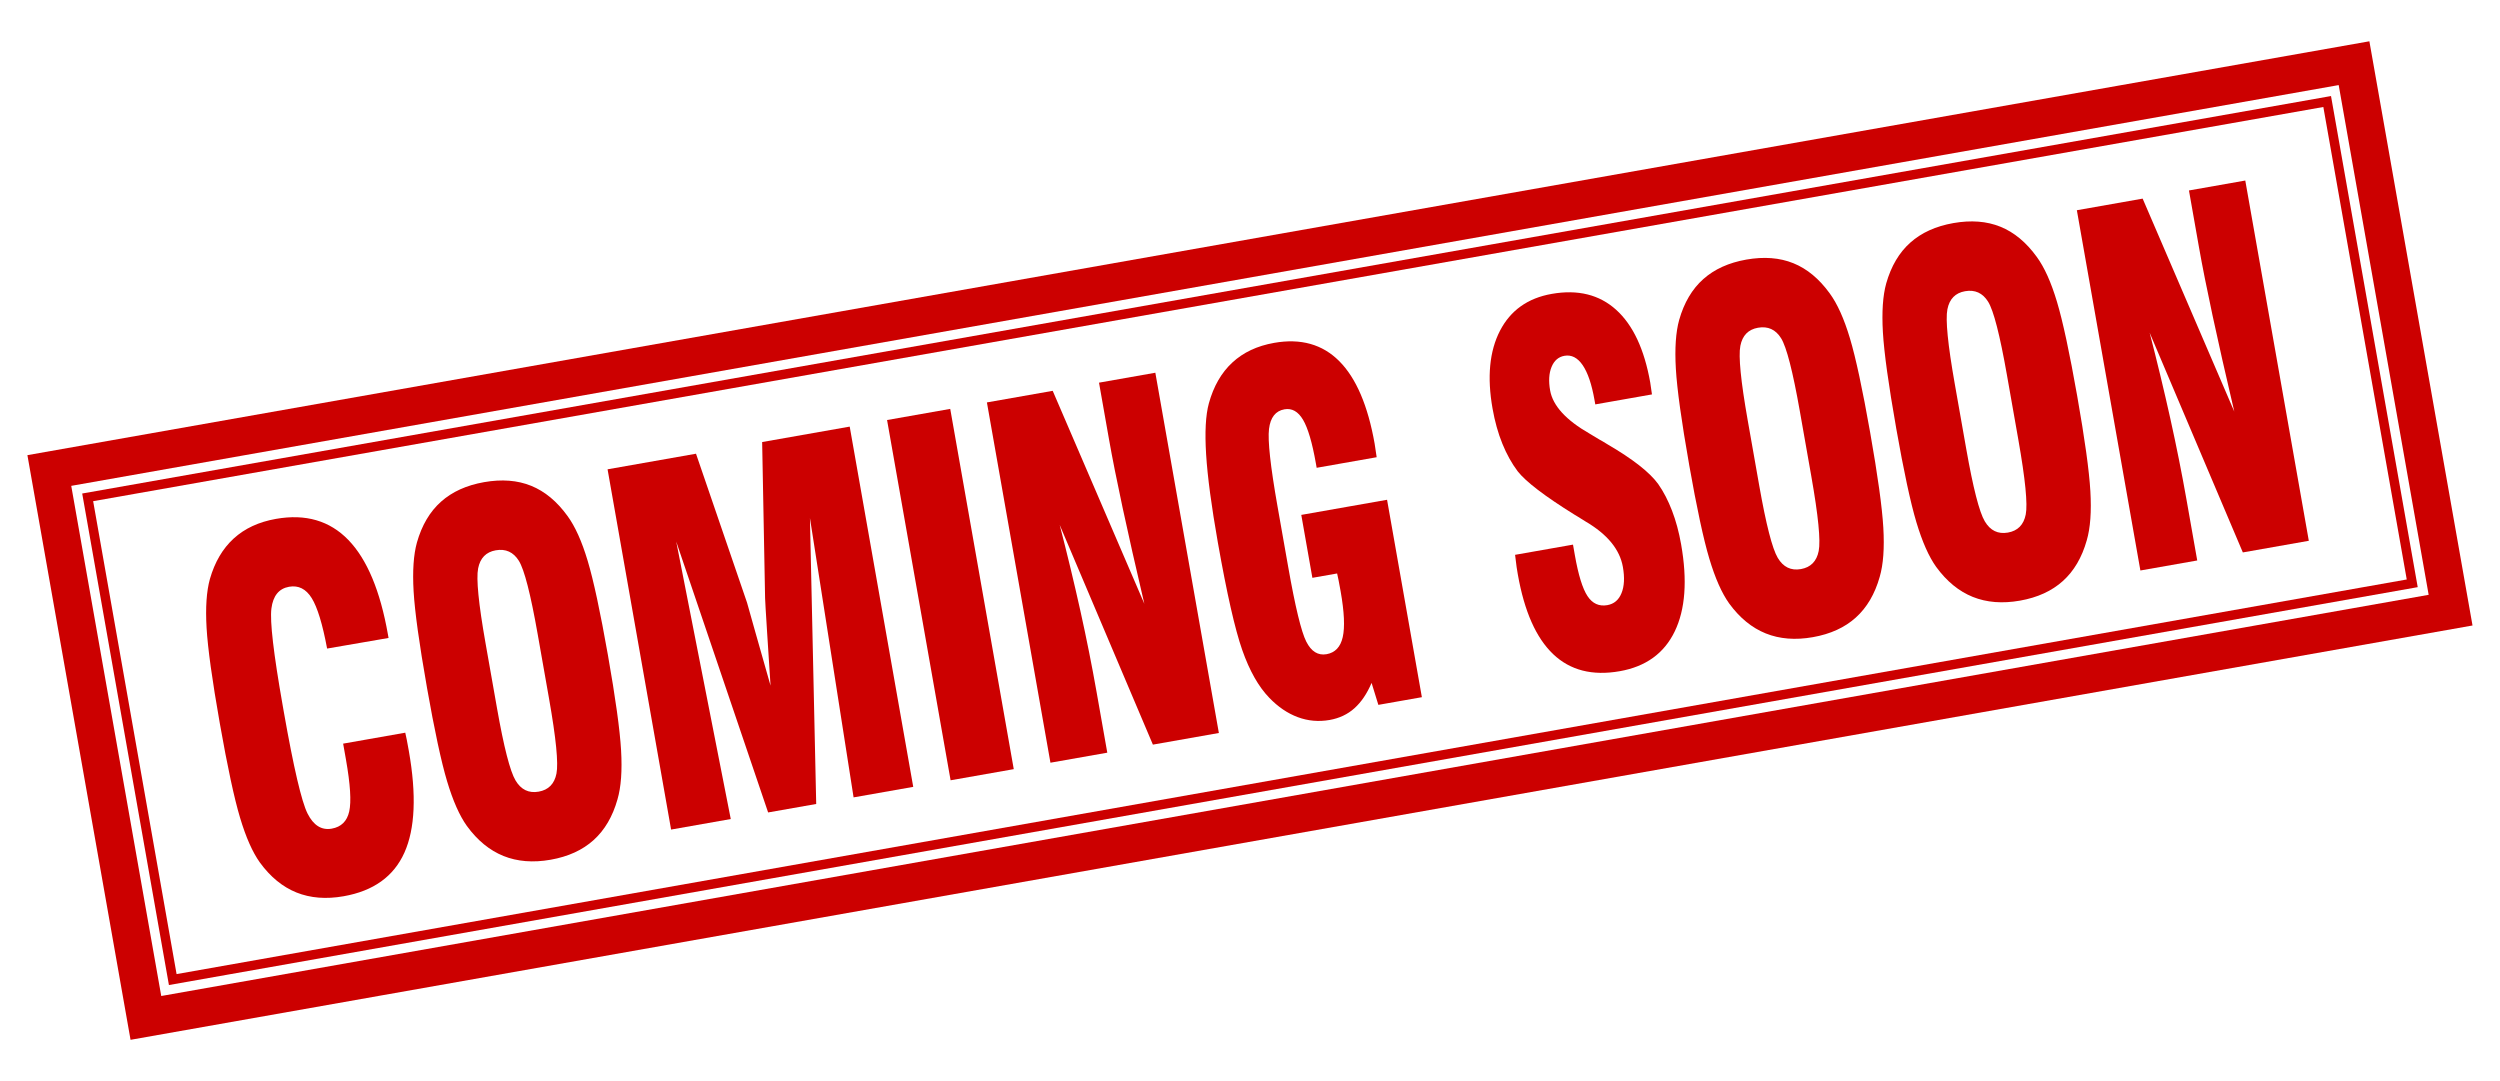 <?xml version="1.0" encoding="UTF-8"?>
<svg xmlns="http://www.w3.org/2000/svg" id="Vrstva_1" data-name="Vrstva 1" version="1.1" viewBox="0 0 1850 800">
  <defs>
    <style>
      .cls-1 {
        fill: #c00;
        stroke-width: 0px;
      }
    </style>
  </defs>
  <path class="cls-1" d="M1753.34,30.55L20.28,336.81l76.32,432.65,1733.06-306.6M119.32,737.04L52.72,359.53,1730.63,62.96l66.58,377.2L119.32,737.04Z"></path>
  <path class="cls-1" d="M1724.95,71.07L60.83,365.2l64.17,363.73,1664.11-294.44-64.16-363.41ZM130.67,720.83l-61.74-349.95L1719.27,79.17l61.72,349.64L130.67,720.83Z"></path>
  <g>
    <path class="cls-1" d="M253.93,550.29l45.96-8.1c.37,1.6.74,3.32,1.11,5.16.37,1.84.88,4.61,1.53,8.3,5.74,32.54,4.65,57.64-3.26,75.28-7.91,17.64-22.9,28.4-44.98,32.29-12.98,2.29-24.62,1.36-34.89-2.77-10.28-4.14-19.3-11.53-27.07-22.18-5.45-7.61-10.34-18.64-14.67-33.11-4.34-14.47-9.33-37.74-14.99-69.83-5.66-32.08-8.92-55.66-9.8-70.74-.87-15.08-.05-27.12,2.46-36.13,3.59-12.53,9.46-22.52,17.61-29.97,8.15-7.44,18.58-12.29,31.31-14.53,21.9-3.86,39.75,1.35,53.56,15.63,13.81,14.29,23.56,37.59,29.26,69.9l.46,2.6-45.47,7.84c-3.37-18.09-7.17-30.54-11.4-37.35-4.24-6.81-9.82-9.6-16.74-8.38-7.53,1.33-11.89,6.71-13.08,16.14-1.19,9.43,1.59,33.31,8.34,71.62l.88,5.02c7.27,41.2,13.1,66.2,17.51,75,4.41,8.8,10.38,12.54,17.91,11.21,7.01-1.24,11.33-5.48,12.95-12.73,1.62-7.25.82-20.05-2.42-38.4l-2.08-11.77Z"></path>
    <path class="cls-1" d="M315.87,508.3c-5.66-32.08-8.92-55.66-9.8-70.74-.87-15.08-.05-27.12,2.46-36.13,3.64-12.78,9.58-22.84,17.84-30.19,8.25-7.35,18.87-12.16,31.86-14.45,13.07-2.3,24.67-1.41,34.81,2.7,10.14,4.1,19.1,11.54,26.89,22.3,5.64,7.69,10.63,18.77,14.96,33.24,4.34,14.47,9.32,37.69,14.96,69.65,5.62,31.85,8.87,55.35,9.75,70.48.88,15.13,0,27.28-2.68,36.44-3.57,12.65-9.46,22.67-17.66,30.07-8.2,7.39-18.79,12.24-31.78,14.53-12.98,2.29-24.62,1.37-34.89-2.77-10.28-4.14-19.3-11.53-27.07-22.18-5.45-7.61-10.34-18.64-14.67-33.11-4.34-14.46-9.33-37.74-14.99-69.83ZM406.33,517.17l-8.49-48.12c-5.21-29.54-9.84-47.56-13.88-54.05-4.04-6.48-9.75-9.08-17.1-7.78-7.19,1.27-11.53,5.72-13.04,13.37-1.51,7.65.31,26.07,5.46,55.26l8.49,48.12c5.09,28.85,9.66,46.7,13.72,53.54,4.06,6.84,9.77,9.61,17.13,8.31,7.27-1.28,11.66-5.74,13.17-13.39,1.51-7.64-.31-26.06-5.46-55.26Z"></path>
    <path class="cls-1" d="M496.61,613.88l-47.01-266.59,65.44-11.54,37.78,110.25c.19.56,2.16,7.56,5.91,21,3.75,13.44,7.57,26.9,11.47,40.37-.69-10.47-1.52-23.44-2.51-38.92-.99-15.47-1.5-24.04-1.52-25.7l-2.18-115.64,64.79-11.42,47.01,266.59-44.14,7.78-32.3-206.71,4.64,211.59-35.58,6.27-68-200.42,40.35,205.29-44.14,7.79Z"></path>
    <path class="cls-1" d="M703.44,577.41l-47.01-266.59,46.74-8.24,47.01,266.59-46.74,8.24Z"></path>
    <path class="cls-1" d="M777.32,564.38l-47.01-266.59,48.69-8.58,67.82,157.61c-6.44-27.42-11.8-51.11-16.08-71.06-4.28-19.95-7.64-36.85-10.08-50.7l-7.39-41.89,41.68-7.35,47.01,266.59-48.82,8.61-68.96-162.58c5.62,21.74,10.71,42.89,15.27,63.44,4.56,20.56,8.56,40.59,12,60.09l7.94,45.01-42.07,7.42Z"></path>
    <path class="cls-1" d="M1026.42,369.81l25.76,146.11-32.2,5.68-5.01-16.25c-3.41,7.98-7.64,14.23-12.69,18.75-5.05,4.52-11.17,7.41-18.35,8.68-8.14,1.43-16,.74-23.59-2.09-7.59-2.82-14.61-7.6-21.06-14.31-7.97-8.23-14.64-20.03-20.03-35.38-5.38-15.35-11.4-41.9-18.06-79.64-4.74-26.89-7.63-48.57-8.66-65.05-1.03-16.48-.36-29.09,2.03-37.84,3.48-12.63,9.27-22.7,17.37-30.19,8.09-7.5,18.42-12.35,30.97-14.56,19.65-3.46,35.71,1.05,48.17,13.55,12.47,12.5,21.19,32.88,26.18,61.16.18,1.04.42,2.63.71,4.78.29,2.15.55,3.86.77,5.13l-44.4,7.83-.58-3.29c-2.71-15.35-5.87-26.1-9.5-32.24-3.63-6.14-8.21-8.73-13.75-7.75-6.58,1.16-10.39,6-11.43,14.51-1.04,8.51,1.05,27.6,6.28,57.26l4.64,26.31,3.24,18.35c5.23,29.66,9.7,48.15,13.4,55.47,3.7,7.32,8.71,10.42,15.03,9.31,6.32-1.12,10.31-5.33,11.96-12.64,1.66-7.31,1.14-18.59-1.55-33.82-.61-3.46-1.1-6.11-1.47-7.95-.37-1.84-.75-3.62-1.14-5.33l-18.31,3.23-8.21-46.57,63.49-11.19Z"></path>
    <path class="cls-1" d="M1121.17,410.57l42.85-7.55,1.37,7.79c2.58,14.66,5.7,24.76,9.36,30.3,3.66,5.54,8.55,7.77,14.7,6.69,4.93-.87,8.43-3.83,10.48-8.9,2.05-5.06,2.39-11.52,1-19.37-2.28-12.92-11.44-24.1-27.47-33.53-2.62-1.68-4.62-2.93-6.02-3.76-.5-.27-1.34-.77-2.54-1.52-21.75-13.54-35.68-24.17-41.77-31.9-4.43-5.88-8.22-12.71-11.38-20.48-3.16-7.77-5.58-16.45-7.27-26.03-4.11-23.31-2.27-42.5,5.51-57.55,7.79-15.06,20.55-24.15,38.3-27.28,19.3-3.4,35.19.52,47.66,11.77,12.47,11.25,20.88,29.22,25.24,53.92.18,1.04.39,2.49.63,4.35.24,1.86.45,3.31.63,4.35l-41.94,7.39-.58-3.29c-2.06-11.66-4.98-20.24-8.76-25.77-3.79-5.52-8.27-7.82-13.47-6.91-4.41.78-7.59,3.51-9.53,8.2-1.94,4.69-2.3,10.49-1.08,17.42,2,11.31,11.73,21.97,29.2,31.98,3.2,1.94,5.64,3.41,7.34,4.42,1.37.71,3.32,1.86,5.83,3.43,18.8,10.96,31.33,20.78,37.59,29.43,3.94,5.61,7.35,12.18,10.24,19.7,2.89,7.52,5.14,15.85,6.74,24.96,4.7,26.66,3.13,48.12-4.71,64.37-7.84,16.26-21.42,26.09-40.72,29.49-20.25,3.57-36.68-.64-49.28-12.64-12.6-12-21.3-31.61-26.11-58.85-.3-1.73-.61-3.55-.9-5.46-.29-1.91-.68-4.97-1.15-9.17Z"></path>
    <path class="cls-1" d="M1249.93,343.6c-5.66-32.08-8.92-55.66-9.8-70.74-.87-15.08-.05-27.12,2.46-36.13,3.64-12.78,9.58-22.84,17.84-30.19,8.25-7.35,18.87-12.16,31.86-14.45,13.07-2.3,24.67-1.41,34.81,2.7,10.14,4.1,19.1,11.54,26.89,22.3,5.64,7.69,10.63,18.77,14.96,33.24,4.34,14.47,9.32,37.69,14.96,69.65,5.62,31.85,8.87,55.35,9.75,70.48.88,15.14,0,27.28-2.68,36.44-3.57,12.65-9.46,22.67-17.66,30.07-8.2,7.4-18.79,12.24-31.78,14.53-12.98,2.29-24.62,1.37-34.89-2.77-10.28-4.14-19.3-11.53-27.07-22.18-5.45-7.61-10.34-18.64-14.67-33.11-4.34-14.46-9.33-37.74-14.99-69.82ZM1340.38,352.47l-8.49-48.12c-5.21-29.54-9.84-47.56-13.88-54.05-4.04-6.48-9.75-9.08-17.1-7.78-7.18,1.27-11.53,5.72-13.04,13.37-1.51,7.65.31,26.07,5.46,55.26l8.49,48.12c5.09,28.85,9.66,46.7,13.72,53.54,4.06,6.84,9.77,9.61,17.13,8.31,7.27-1.28,11.66-5.74,13.17-13.39,1.51-7.64-.31-26.06-5.46-55.26Z"></path>
    <path class="cls-1" d="M1403.14,316.59c-5.66-32.08-8.92-55.66-9.8-70.74-.87-15.08-.05-27.12,2.46-36.13,3.64-12.78,9.58-22.84,17.84-30.19,8.25-7.35,18.87-12.16,31.86-14.45,13.07-2.3,24.67-1.41,34.81,2.7,10.14,4.1,19.1,11.54,26.89,22.3,5.64,7.69,10.63,18.77,14.96,33.24,4.34,14.47,9.32,37.69,14.96,69.65,5.62,31.85,8.87,55.35,9.75,70.48.88,15.14,0,27.28-2.68,36.44-3.57,12.65-9.46,22.67-17.66,30.06-8.2,7.4-18.79,12.24-31.78,14.53-12.98,2.29-24.62,1.36-34.89-2.77-10.28-4.14-19.3-11.53-27.07-22.18-5.45-7.61-10.34-18.64-14.67-33.11-4.34-14.47-9.33-37.74-14.99-69.83ZM1493.59,325.45l-8.49-48.12c-5.21-29.54-9.84-47.56-13.88-54.05-4.04-6.49-9.75-9.08-17.1-7.78-7.18,1.27-11.53,5.72-13.04,13.37-1.51,7.65.31,26.07,5.46,55.26l8.49,48.12c5.09,28.85,9.66,46.7,13.72,53.54,4.06,6.84,9.77,9.61,17.13,8.31,7.27-1.28,11.66-5.74,13.17-13.39,1.51-7.64-.31-26.06-5.46-55.26Z"></path>
    <path class="cls-1" d="M1583.88,422.16l-47.01-266.59,48.69-8.59,67.82,157.61c-6.44-27.42-11.8-51.11-16.08-71.06-4.28-19.95-7.64-36.85-10.08-50.7l-7.39-41.89,41.68-7.35,47.01,266.59-48.82,8.61-68.96-162.59c5.62,21.74,10.71,42.89,15.27,63.44,4.56,20.56,8.56,40.59,12,60.09l7.94,45.01-42.07,7.42Z"></path>
  </g>
</svg>
